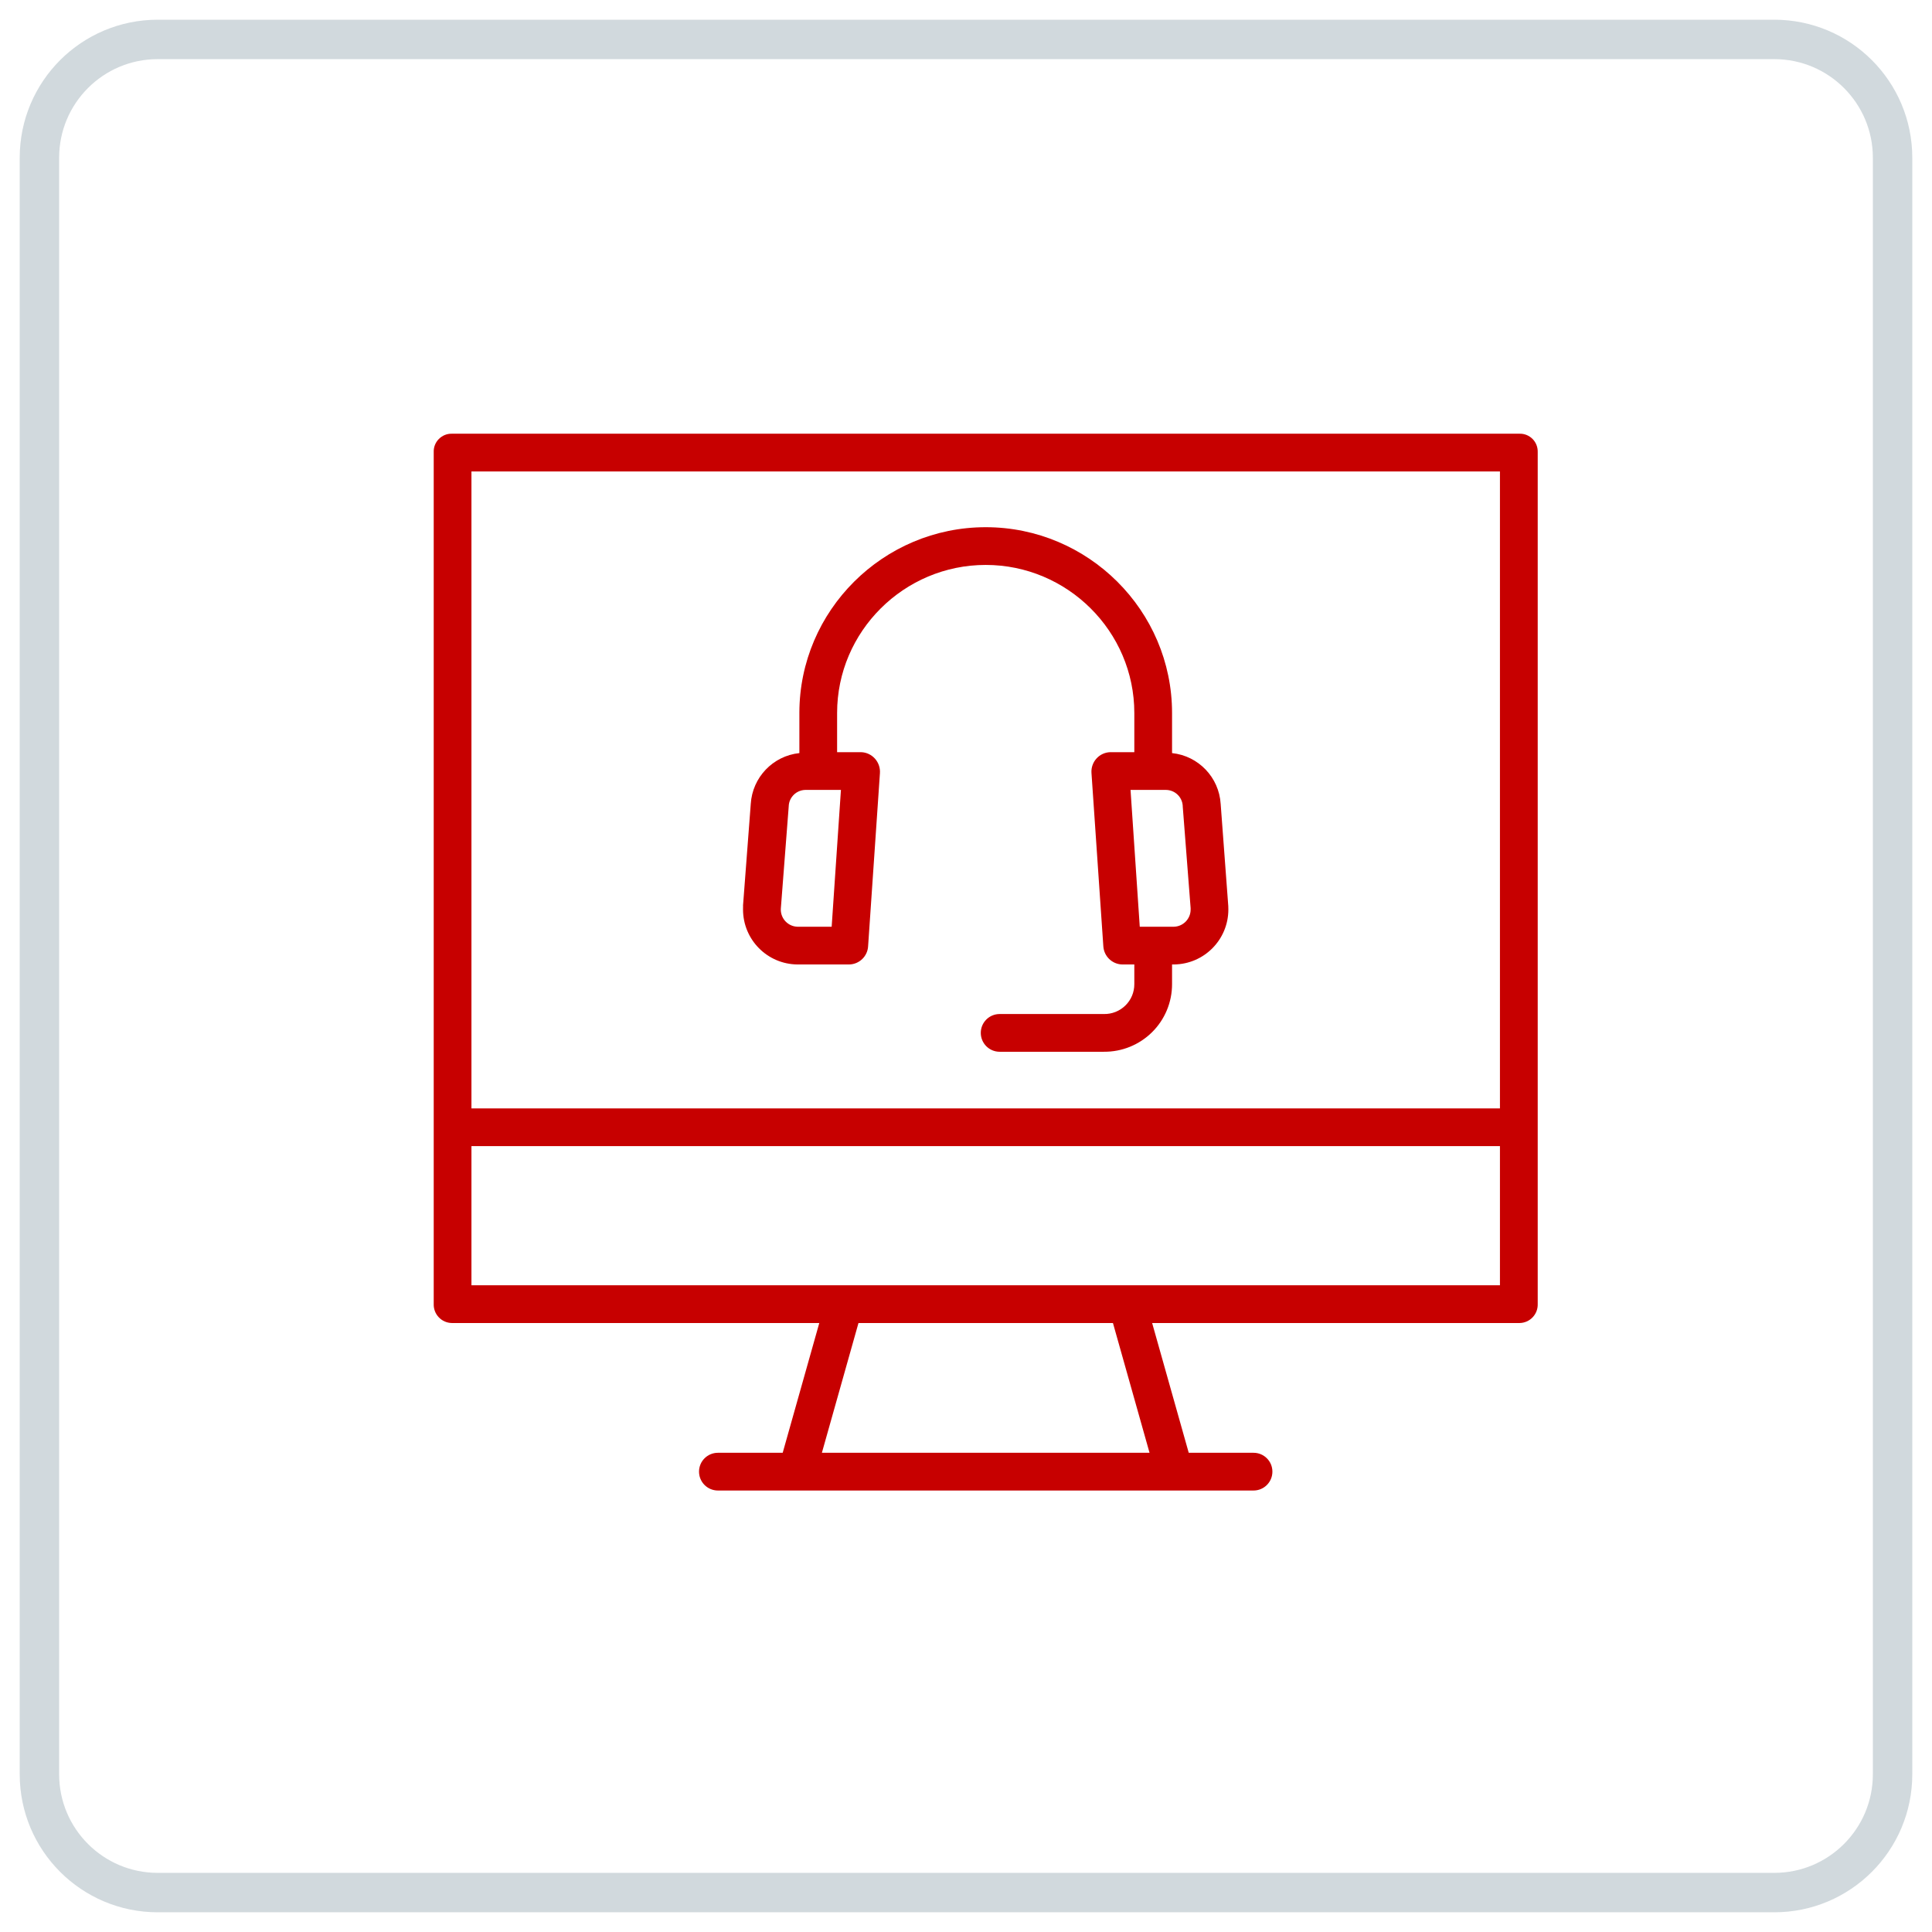 <?xml version="1.0" encoding="UTF-8"?> <svg xmlns="http://www.w3.org/2000/svg" width="49" height="49" viewBox="0 0 49 49" fill="none"> <path opacity="0.799" d="M45 1H4C2.343 1 1 2.343 1 4V45C1 46.657 2.343 48 4 48H45C46.657 48 48 46.657 48 45V4C48 2.343 46.657 1 45 1Z" stroke="#C6CFD4"></path> <path d="M39 11.463C39.003 11.34 38.956 11.22 38.869 11.133C38.782 11.045 38.663 10.997 38.54 11H11.46C11.337 10.997 11.218 11.045 11.131 11.133C11.044 11.22 10.996 11.34 11 11.463V33.072C10.996 33.198 11.042 33.319 11.129 33.41C11.215 33.501 11.335 33.553 11.46 33.555H20.779L19.851 36.846H18.208C17.943 36.846 17.729 37.06 17.729 37.324C17.729 37.589 17.943 37.803 18.208 37.803H31.793C32.057 37.803 32.271 37.589 32.271 37.324C32.271 37.06 32.057 36.846 31.793 36.846H30.149L29.221 33.555H38.54C38.666 33.553 38.785 33.501 38.871 33.41C38.958 33.319 39.004 33.198 39 33.072V11.463ZM11.957 11.957H38.042V28.111H11.957V11.957ZM29.155 36.846H20.845L21.773 33.555H28.227L29.155 36.846ZM38.042 32.598H11.957V29.068H38.042V32.598Z" fill="#C70000"></path> <path d="M31.152 22.976C31.152 22.973 31.152 22.969 31.151 22.966L30.959 20.39C30.918 19.716 30.397 19.171 29.726 19.1V18.083C29.726 15.485 27.599 13.371 25 13.371C22.401 13.371 20.274 15.485 20.274 18.083V19.1C19.603 19.171 19.082 19.716 19.041 20.39L18.845 22.966C18.845 22.969 18.846 22.973 18.846 22.976C18.845 23.002 18.845 23.042 18.845 23.067C18.845 23.832 19.46 24.454 20.225 24.461H21.54C21.794 24.455 22.002 24.255 22.017 24.001L22.317 19.611C22.327 19.475 22.281 19.341 22.19 19.24C22.1 19.14 21.974 19.081 21.84 19.077H21.231V18.083C21.231 16.013 22.929 14.328 25 14.328C27.071 14.328 28.769 16.013 28.769 18.083V19.077H28.16C28.026 19.08 27.9 19.138 27.81 19.237C27.72 19.336 27.674 19.467 27.682 19.6L27.983 23.999C27.999 24.253 28.205 24.454 28.46 24.461H28.769V24.959C28.77 25.163 28.689 25.359 28.543 25.501C28.398 25.644 28.201 25.722 27.997 25.718H25.353C25.089 25.718 24.875 25.932 24.875 26.196C24.875 26.461 25.089 26.675 25.353 26.675H27.997C28.455 26.679 28.895 26.5 29.22 26.178C29.545 25.856 29.727 25.417 29.726 24.959V24.461H29.775C30.539 24.453 31.154 23.832 31.154 23.067C31.154 23.042 31.154 23.002 31.152 22.976ZM21.093 23.504H20.225C19.99 23.497 19.802 23.303 19.803 23.067C19.803 23.061 19.803 23.047 19.804 23.041L20.003 20.462C20.003 20.459 20.003 20.446 20.004 20.442C20.015 20.217 20.199 20.039 20.425 20.034H21.328L21.093 23.504ZM29.775 23.504H28.907L28.673 20.034H29.575C29.801 20.038 29.985 20.215 29.997 20.441C29.997 20.444 29.997 20.452 29.997 20.455L30.197 23.032C30.197 23.038 30.197 23.06 30.197 23.067C30.198 23.302 30.011 23.497 29.775 23.504Z" fill="#C70000"></path> </svg> 